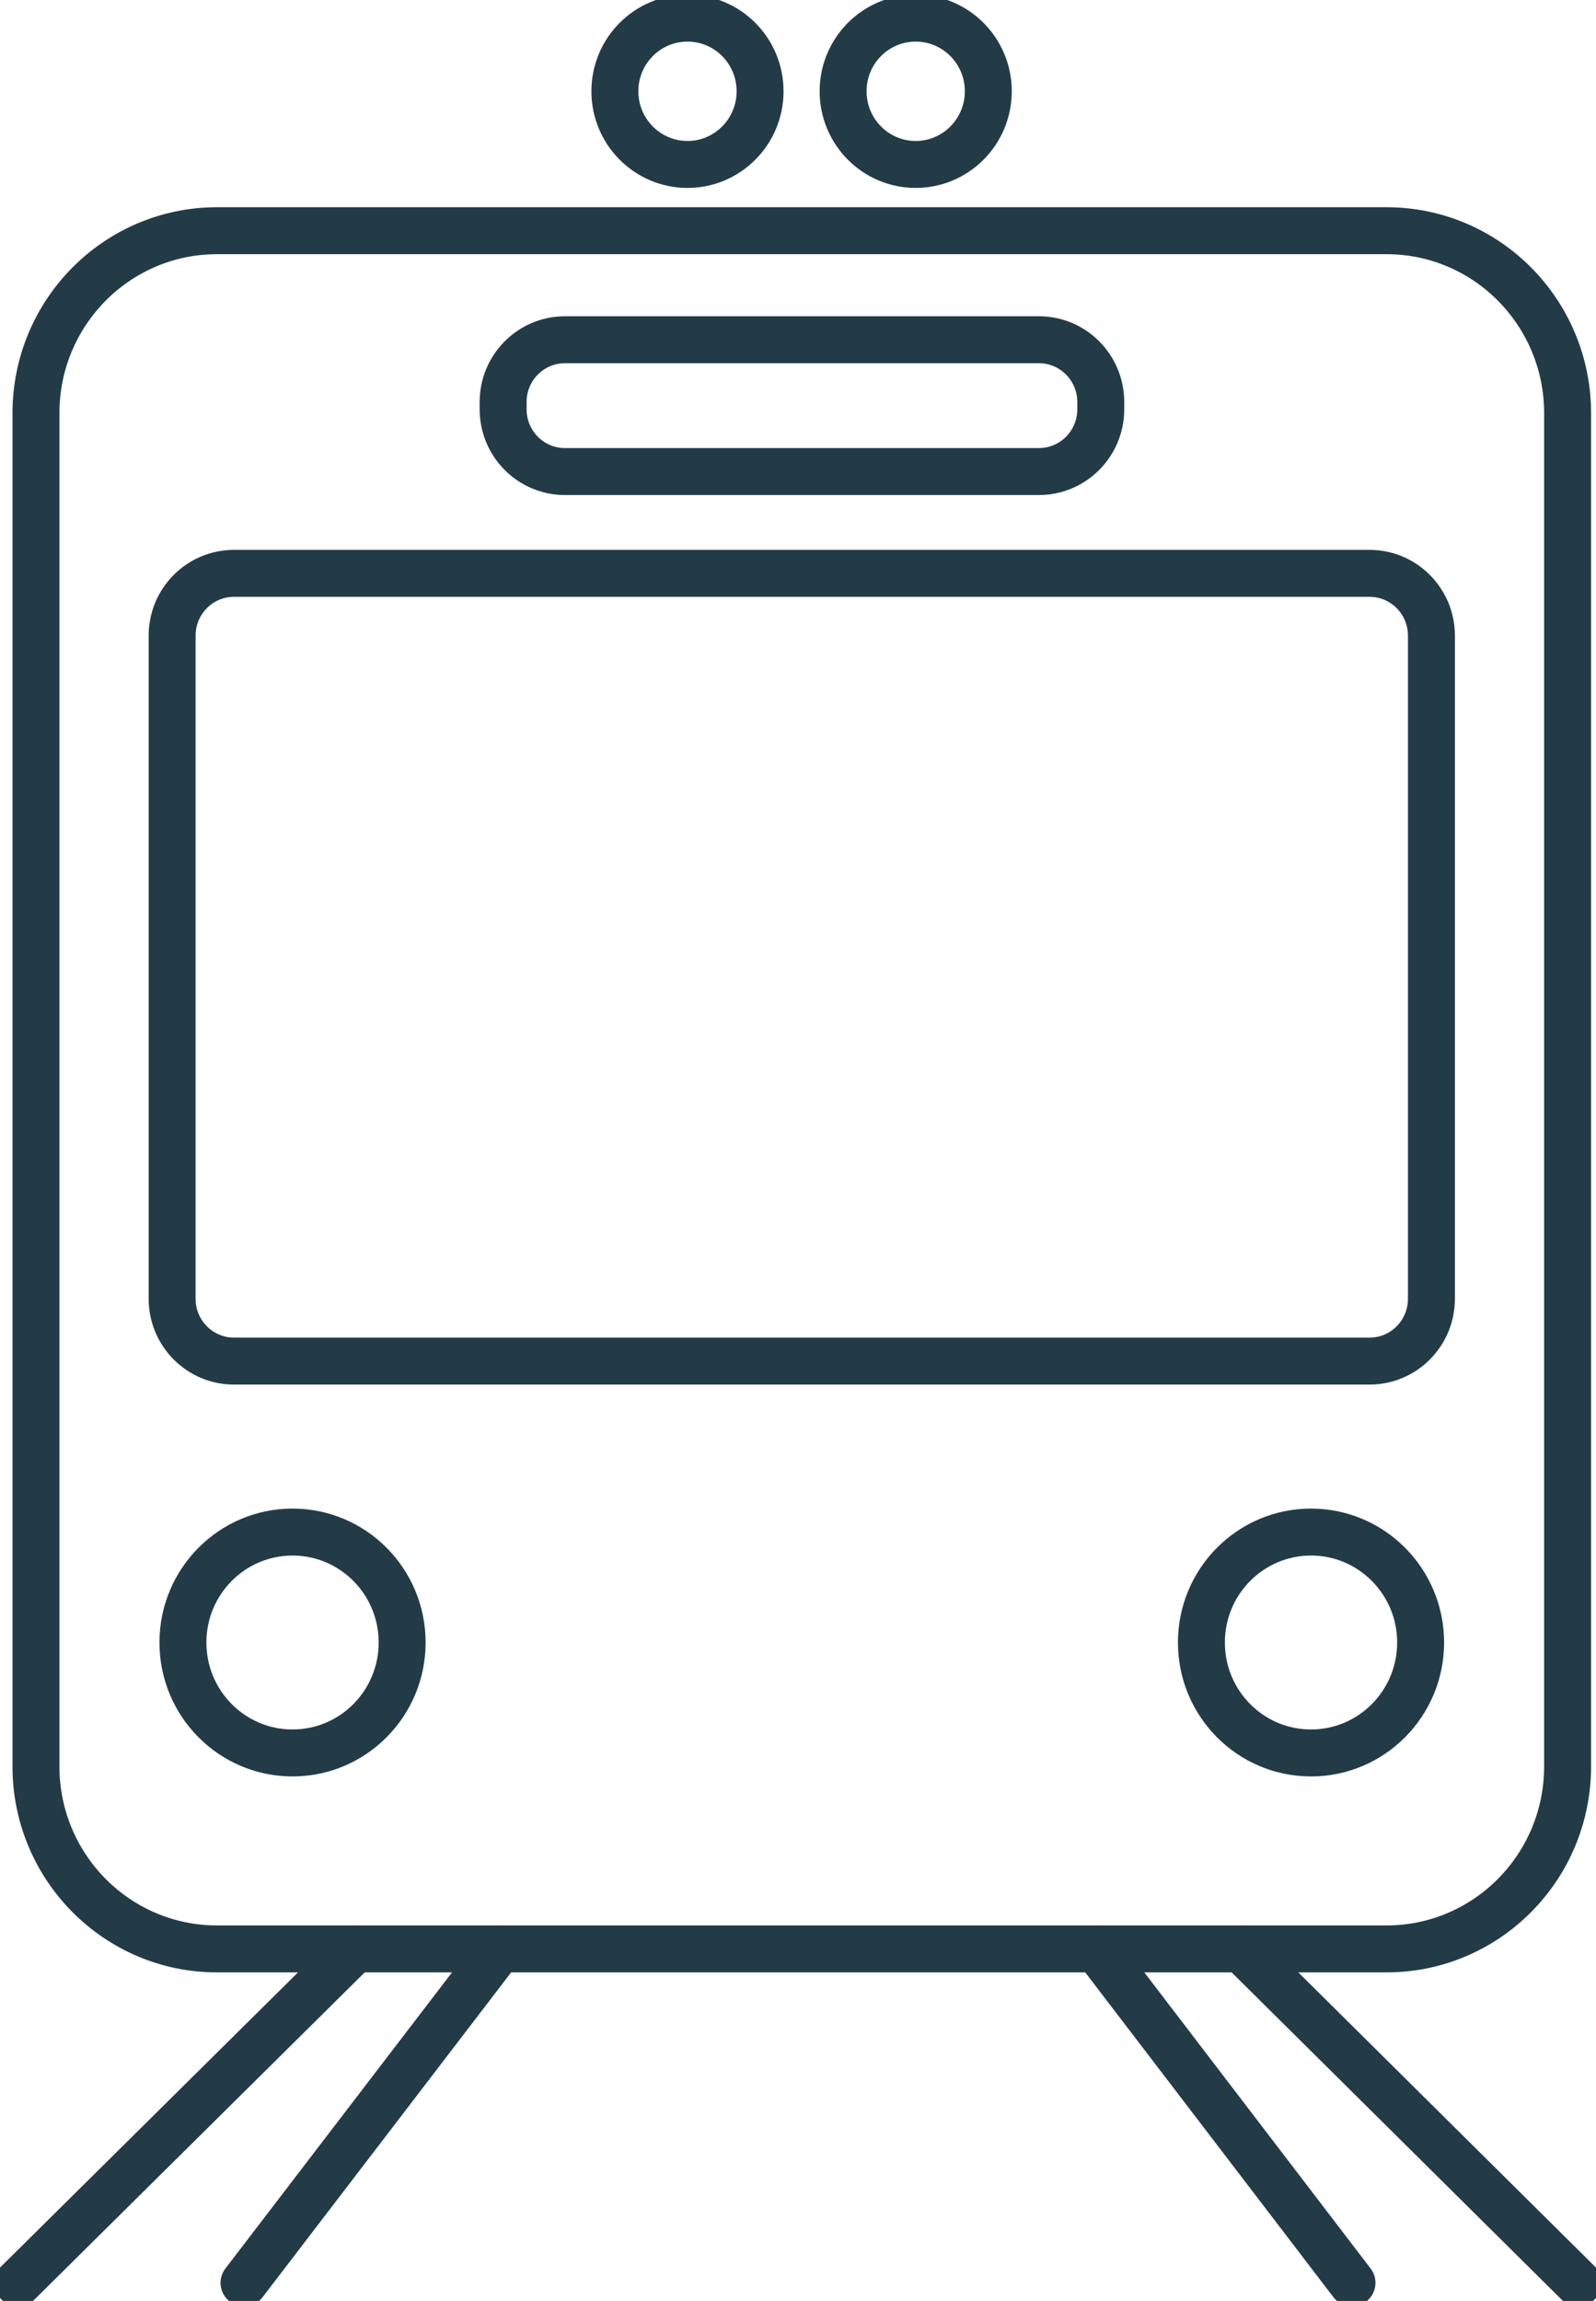 <svg width="34" height="49" viewBox="0 0 34 49" fill="none" xmlns="http://www.w3.org/2000/svg">
<g clip-path="url(#clip0_1254_1504)">
<path d="M6.232 37.33C7.522 37.33 8.567 36.277 8.567 34.978C8.567 33.679 7.522 32.626 6.232 32.626C4.942 32.626 3.897 33.679 3.897 34.978C3.897 36.277 4.942 37.33 6.232 37.33Z" stroke="#233B47" stroke-miterlimit="10" stroke-linecap="round"/>
<path d="M27.929 37.33C29.218 37.33 30.264 36.277 30.264 34.978C30.264 33.679 29.218 32.626 27.929 32.626C26.639 32.626 25.594 33.679 25.594 34.978C25.594 36.277 26.639 37.33 27.929 37.33Z" stroke="#233B47" stroke-miterlimit="10" stroke-linecap="round"/>
<path d="M14.646 3.502C15.5 3.502 16.192 2.804 16.192 1.944C16.192 1.083 15.5 0.386 14.646 0.386C13.792 0.386 13.099 1.083 13.099 1.944C13.099 2.804 13.792 3.502 14.646 3.502Z" stroke="#233B47" stroke-miterlimit="10" stroke-linecap="round"/>
<path d="M19.507 3.502C20.361 3.502 21.054 2.804 21.054 1.944C21.054 1.083 20.361 0.386 19.507 0.386C18.653 0.386 17.961 1.083 17.961 1.944C17.961 2.804 18.653 3.502 19.507 3.502Z" stroke="#233B47" stroke-miterlimit="10" stroke-linecap="round"/>
<path d="M29.537 4.913H4.624C2.493 4.913 0.766 6.653 0.766 8.8V37.616C0.766 39.763 2.493 41.503 4.624 41.503H29.537C31.668 41.503 33.395 39.763 33.395 37.616V8.8C33.395 6.653 31.668 4.913 29.537 4.913Z" stroke="#233B47" stroke-miterlimit="10" stroke-linecap="round"/>
<path d="M29.177 12.21H4.984C4.257 12.21 3.667 12.803 3.667 13.536V27.658C3.667 28.391 4.257 28.985 4.984 28.985H29.177C29.904 28.985 30.494 28.391 30.494 27.658V13.536C30.494 12.803 29.904 12.21 29.177 12.21Z" stroke="#233B47" stroke-miterlimit="10" stroke-linecap="round"/>
<path d="M22.133 7.235H12.035C11.308 7.235 10.718 7.829 10.718 8.561V8.715C10.718 9.448 11.308 10.042 12.035 10.042H22.133C22.86 10.042 23.45 9.448 23.45 8.715V8.561C23.45 7.829 22.86 7.235 22.133 7.235Z" stroke="#233B47" stroke-miterlimit="10" stroke-linecap="round"/>
<path d="M7.564 41.503L0.383 48.614" stroke="#233B47" stroke-miterlimit="10" stroke-linecap="round"/>
<path d="M10.642 41.503L5.198 48.614" stroke="#233B47" stroke-miterlimit="10" stroke-linecap="round"/>
<path d="M26.444 41.503L33.617 48.614" stroke="#233B47" stroke-miterlimit="10" stroke-linecap="round"/>
<path d="M23.366 41.503L28.802 48.614" stroke="#233B47" stroke-miterlimit="10" stroke-linecap="round"/>
</g>
<defs>
<clipPath id="clip0_1254_1504">
<rect width="34" height="49" fill="white"/>
</clipPath>
</defs>
</svg>
